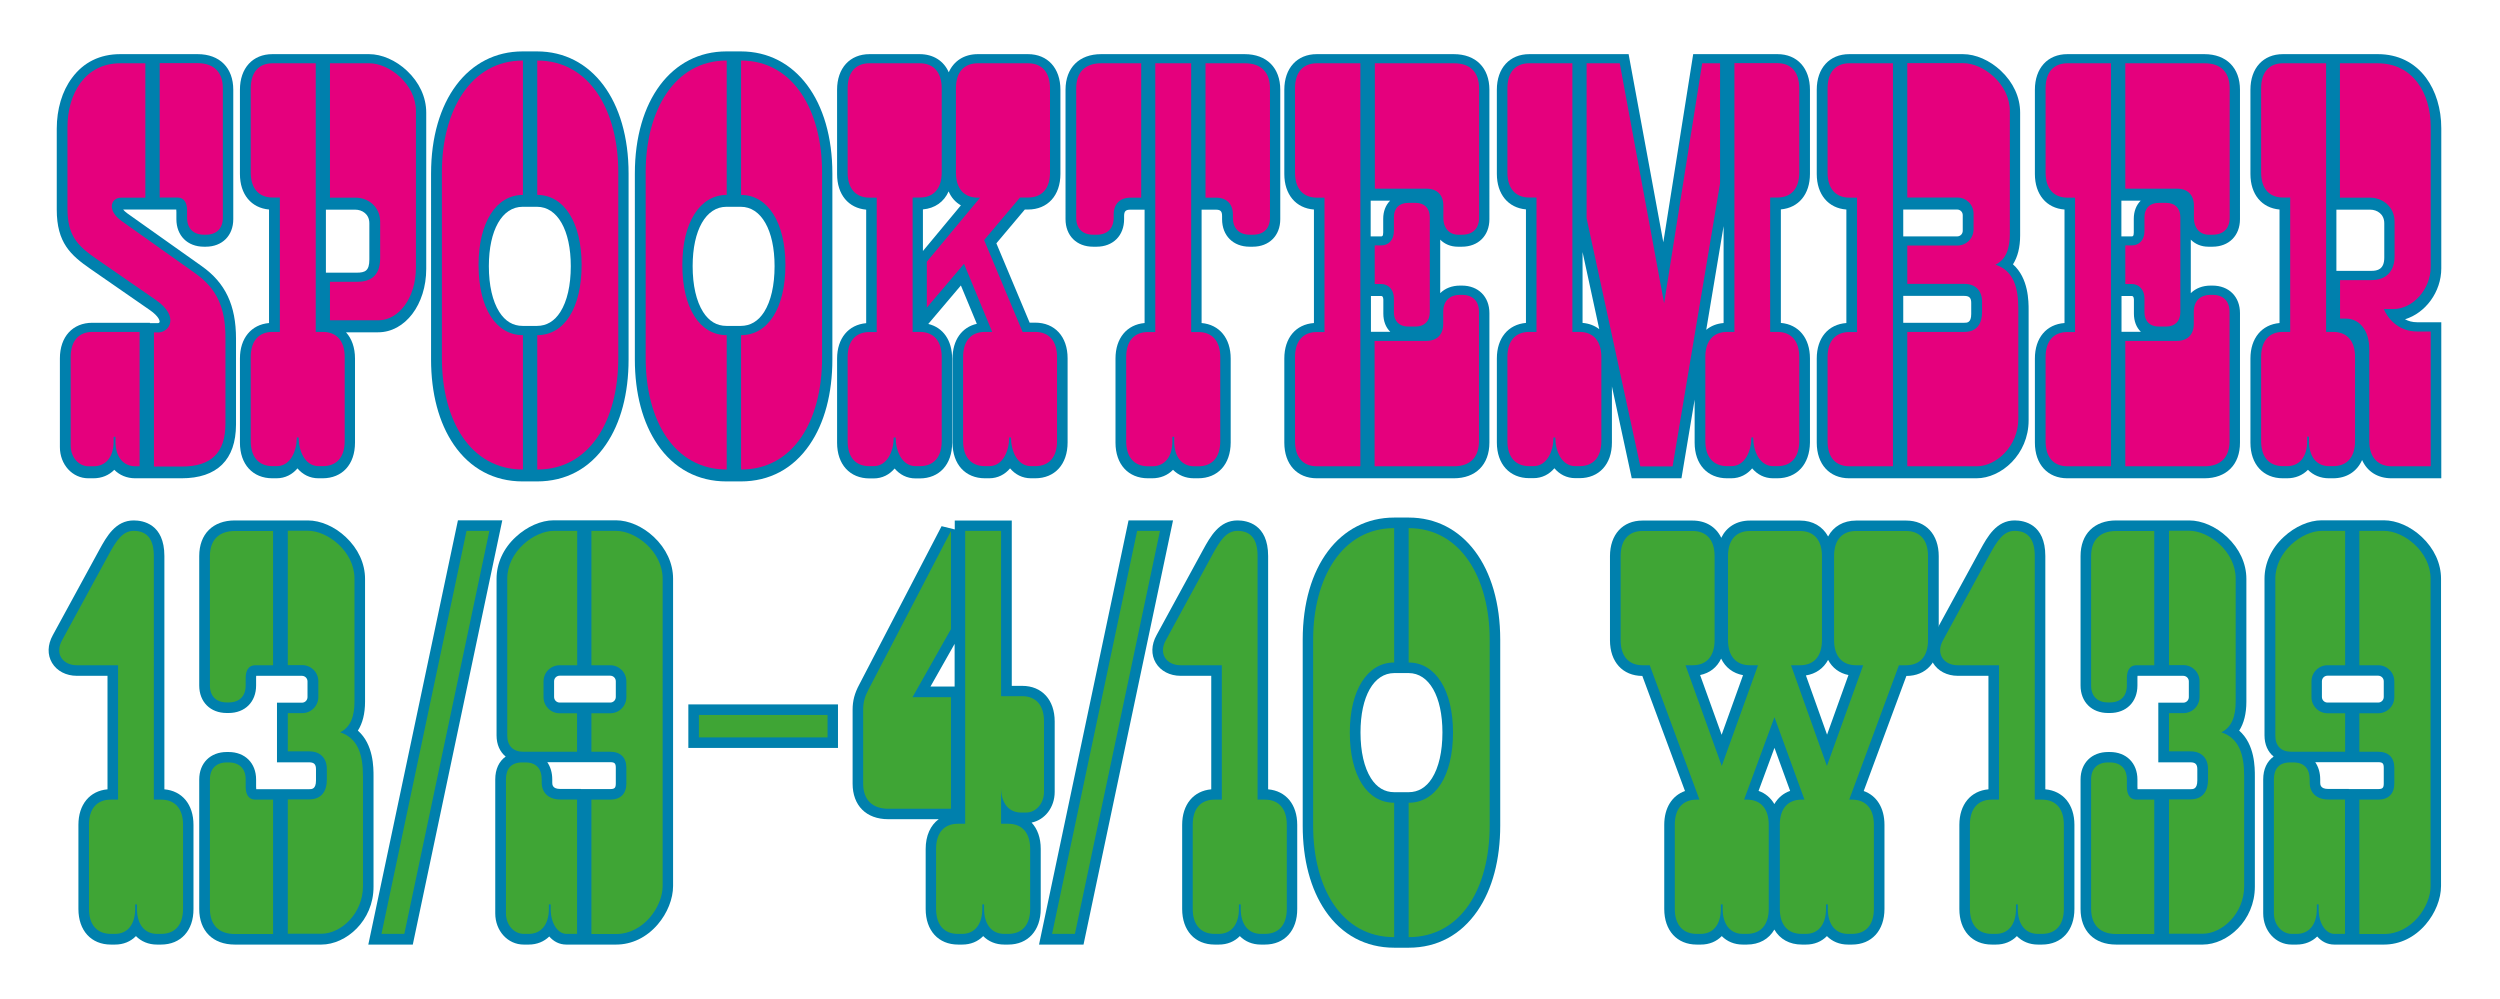 <?xml version="1.0" encoding="utf-8"?>
<!-- Generator: Adobe Illustrator 26.5.0, SVG Export Plug-In . SVG Version: 6.00 Build 0)  -->
<svg version="1.1" id="Layer_1" xmlns="http://www.w3.org/2000/svg" xmlns:xlink="http://www.w3.org/1999/xlink" x="0px" y="0px"
	 viewBox="0 0 1916.2 765.4" style="enable-background:new 0 0 1916.2 765.4;" xml:space="preserve">
<style type="text/css">
	.st0{clip-path:url(#SVGID_00000047762579023071752700000017488207772902329779_);}
	.st1{fill:#0080AD;}
	.st2{fill:#3FA535;}
	.st3{fill:#E5007D;}
	.st4{fill:#E6007E;}
</style>
<g>
	<defs>
		<rect id="SVGID_1_" width="1916.2" height="765.4"/>
	</defs>
	<clipPath id="SVGID_00000156582055053188421870000011227390562216070810_">
		<use xlink:href="#SVGID_1_"  style="overflow:visible;"/>
	</clipPath>
	<g style="clip-path:url(#SVGID_00000156582055053188421870000011227390562216070810_);">
		<g>
			<path class="st1" d="M123.4,724h-3.1c-6.5,0-12.1-2.4-16.1-6.5c-4.1,4.2-9.6,6.5-16.1,6.5H85c-15.1,0-24.9-10.7-24.9-27.3v-64.5
				c0-15.6,8.7-26,22.3-27.2V518H58.9c-8.2,0-15.3-3.7-19-9.9c-3.7-6.2-3.5-13.9,0.6-21.3l35.7-65.5c5.5-10,12.3-22.4,26.3-22.4
				c7.1,0,23.5,2.7,23.5,27.3v178.8c13.6,1.2,22.3,11.6,22.3,27.2v64.5C148.4,713.2,138.6,724,123.4,724z M95.4,685.1H113v11.5
				c0,7.4,2.5,11.1,7.4,11.1h3.1c8.7,0,8.7-7.5,8.7-11.1v-64.5c0-11.1-5.9-11.1-8.7-11.1h-13.6V426.1c0-11.1-4.1-11.1-7.4-11.1
				c-3.4,0-6.3,3.4-12.1,14l-35.7,65.5c-1.2,2.2-1.5,4.1-0.9,5.3c0.7,1.2,2.7,2,5.1,2h39.7V621H85c-8.7,0-8.7,7.5-8.7,11.1v64.5
				c0,11.1,5.9,11.1,8.7,11.1h3.1c4.9,0,7.4-3.7,7.4-11.1V685.1z"/>
		</g>
		<g>
			<path class="st1" d="M246.3,724h-66.3c-16.9,0-27.3-10.5-27.3-27.3v-99.2c0-12.6,8.5-21.1,21.1-21.1h1.4
				c12.6,0,21.1,8.5,21.1,21.1v5.5c0,0.8,0.1,1.4,0.1,1.9h40.5c2.1,0,5.3,0,5.3-6.7v-8.6c0-3.8-1.5-5.3-5.3-5.3h-24.6v-45.7h19.1
				c2.4,0,4.3-1.9,4.3-4.3v-12c0-2.4-1.9-4.3-4.3-4.3h-35c-0.1,0.4-0.1,1-0.1,1.9v5.5c0,12.6-8.5,21.1-21.1,21.1h-1.4
				c-12.6,0-21.1-8.5-21.1-21.1v-99.2c0-16.9,10.5-27.3,27.3-27.3h56c9.7,0,20.5,4.7,29,12.7c9.5,8.9,14.8,20.3,14.8,32.1v94.1
				c0,9.2-1.9,16.6-5.5,22.2c12.1,10.6,12,28.4,12,35.2v84.4C286.4,705.7,265.3,724,246.3,724z M228.7,707.8h17.6
				c13.4,0,23.8-15.2,23.8-28.3V595c0-19.4-5.7-23.9-11.9-25.9l-1.1-14.9c3-1.5,6.5-4.8,6.5-16.4v-94.1c0-16.3-16.7-28.6-27.6-28.6
				h-7.4v86.8h2.9c11.3,0,20.5,9.2,20.5,20.5v12c0,11.3-9.2,20.5-20.5,20.5h-2.9v13.3h8.4c12.6,0,21.5,8.8,21.5,21.5v8.6
				c0,13.9-8.4,22.9-21.5,22.9h-8.4V707.8z M173.9,592.5c-3.7,0-4.9,1.2-4.9,4.9v99.2c0,7.9,3.2,11.1,11.1,11.1h21.1V621h-5.3
				c-11.5,0-15.6-9.3-15.6-18.1v-5.5c0-3.7-1.2-4.9-4.9-4.9H173.9z M180.1,415c-7.9,0-11.1,3.2-11.1,11.1v99.2
				c0,3.7,1.2,4.9,4.9,4.9h1.4c3.7,0,4.9-1.2,4.9-4.9v-5.5c0-8.7,4.1-18.1,15.6-18.1h5.3V415H180.1z"/>
		</g>
		<g>
			<path class="st1" d="M316.4,724h-34.1L351,398.8H385L316.4,724z M302.3,707.8h1L365.1,415h-1L302.3,707.8z"/>
		</g>
		<g>
			<path class="st1" d="M472.2,724h-38.1c-5.4,0-9.8-2.4-13.1-6.2c-4,3.9-9.4,6.2-15.8,6.2h-3.8c-12.2,0-21.8-10.5-21.8-23.9V597.4
				c0-7.8,2.9-13.9,8-17.5c-4.4-3.6-7-9.2-7-16.2V443.6c0-11.8,5.2-23.3,14.8-32.1c8.5-7.9,19.4-12.7,29-12.7h47.7
				c9.7,0,20.5,4.7,29,12.7c9.5,8.9,14.8,20.3,14.8,32.1v235.5c0,9.9-4.4,20.9-11.8,29.5C495.6,718.5,484.3,724,472.2,724z
				 M412.6,685.1h17.6v11.5c0,7.8,3.1,10.9,4,11.1h0.1V621h-4.9c-13.1,0-22.2-8.7-22.2-21.1v-2.4c0-4.7-1.5-4.9-4.3-4.9h-2.7
				c-2.8,0-4.3,0.2-4.3,4.9v102.6c0,4.2,2.5,7.7,5.6,7.7h3.8c4.9,0,7.4-3.7,7.4-11.1V685.1z M461.4,707.8h10.8
				c9.8,0,16.6-6.1,19.7-9.8c4.9-5.6,7.9-12.9,7.9-18.9V443.6c0-16.3-16.7-28.6-27.6-28.6h-10.8v86.8h6.3c11.3,0,20.5,9.2,20.5,20.5
				v12c0,11.3-9.2,20.5-20.5,20.5h-6.3v13.3h6.3c12.4,0,20.5,8,20.5,20.5v12c0,12.4-8,20.5-20.5,20.5h-6.3V707.8z M445.2,604.8h22.5
				c3.4,0,4.3-0.9,4.3-4.3v-12c0-3.4-0.9-4.3-4.3-4.3h-48.2c2.4,3.5,3.8,8,3.8,13.2v2.4c0,1.4,0,4.9,6,4.9H445.2z M424.5,415
				c-10.9,0-27.6,12.3-27.6,28.6v120.1c0,3.4,0.9,4.3,4.3,4.3h33.1v-13.3H429c-11.3,0-20.5-9.2-20.5-20.5v-12
				c0-11.3,9.2-20.5,20.5-20.5h5.3V415H424.5z M445.2,538.5h22.5c2.4,0,4.3-1.9,4.3-4.3v-12c0-2.4-1.9-4.3-4.3-4.3H429
				c-2.4,0-4.3,1.9-4.3,4.3v12c0,2.4,1.9,4.3,4.3,4.3H445.2z"/>
		</g>
	</g>
	<g style="clip-path:url(#SVGID_00000156582055053188421870000011227390562216070810_);">
		<g>
			<path class="st2" d="M118,612.9h5.5c10.6,0,16.8,6.9,16.8,19.2v64.5c0,12.4-6.2,19.2-16.8,19.2h-3.1c-9.3,0-15.4-6.9-15.4-19.2
				v-3.4h-1.4v3.4c0,12.4-6.2,19.2-15.4,19.2H85c-10.6,0-16.8-6.9-16.8-19.2v-64.5c0-12.4,6.2-19.2,16.8-19.2h5.5v-103H58.9
				c-10.6,0-17.2-8.6-11.3-19.2l35.7-65.6c5.8-10.6,10.6-18.2,19.2-18.2c10.6,0,15.4,6.9,15.4,19.2V612.9z"/>
		</g>
		<g>
			<path class="st2" d="M209.3,509.9h-13.4c-6.2,0-7.6,5.1-7.6,10v5.5c0,8.2-4.8,13-13,13h-1.4c-8.2,0-13-4.8-13-13v-99.2
				c0-12.4,6.9-19.2,19.2-19.2h29.2V509.9z M160.9,696.6v-99.2c0-8.2,4.8-13,13-13h1.4c8.2,0,13,4.8,13,13v5.5c0,4.8,1.4,10,7.6,10
				h13.4v103h-29.2C167.7,715.9,160.9,709,160.9,696.6z M220.6,546.6h11c6.9,0,12.4-5.5,12.4-12.4v-12c0-6.9-5.5-12.4-12.4-12.4h-11
				v-103H236c15.1,0,35.7,15.8,35.7,36.7v94.1c0,11-2.7,19.6-11,23.7c13.7,4.5,17.5,17.2,17.5,33.6v84.4c0,20.9-16.8,36.4-31.9,36.4
				h-25.7v-103h16.5c10,0,13.4-7.2,13.4-14.8v-8.6c0-7.9-4.8-13.4-13.4-13.4h-16.5V546.6z"/>
		</g>
		<g>
			<path class="st2" d="M375.1,406.9l-65.2,308.9h-17.5l65.2-308.9H375.1z"/>
		</g>
		<g>
			<path class="st2" d="M400.1,584.4h2.7c8.2,0,12.4,4.8,12.4,13v2.4c0,8.2,5.8,13,14.1,13h13v103h-8.2c-5.8,0-12-6.9-12-19.2v-3.4
				h-1.4v3.4c0,12.4-6.2,19.2-15.4,19.2h-3.8c-7.6,0-13.7-6.9-13.7-15.8V597.4C387.8,589.2,391.9,584.4,400.1,584.4z M401.1,576.2
				h41.2v-29.5H429c-6.9,0-12.4-5.5-12.4-12.4v-12c0-6.9,5.5-12.4,12.4-12.4h13.4v-103h-17.9c-15.1,0-35.7,15.8-35.7,36.7v120.1
				C388.8,571.7,393.3,576.2,401.1,576.2z M480.1,588.5v12c0,7.9-4.5,12.4-12.4,12.4h-14.4v103h18.9c21.3,0,35.7-21.3,35.7-36.7
				V443.6c0-20.9-20.6-36.7-35.7-36.7h-18.9v103h14.4c6.9,0,12.4,5.5,12.4,12.4v12c0,6.9-5.5,12.4-12.4,12.4h-14.4v29.5h14.4
				C475.6,576.2,480.1,580.6,480.1,588.5z"/>
		</g>
	</g>
	<g style="clip-path:url(#SVGID_00000156582055053188421870000011227390562216070810_);">
		<g>
			<path class="st1" d="M642.4,573.3H527.6v-33.4h114.7V573.3z M543.8,557.1h82.4v-1h-82.4V557.1z"/>
		</g>
	</g>
	<g style="clip-path:url(#SVGID_00000156582055053188421870000011227390562216070810_);">
		<g>
			<path class="st2" d="M634.3,548v17.2h-98.6V548H634.3z"/>
		</g>
	</g>
	<g style="clip-path:url(#SVGID_00000156582055053188421870000011227390562216070810_);">
		<g>
			<path class="st1" d="M772.8,724h-3.1c-6.5,0-12.1-2.4-16.1-6.5c-4.1,4.2-9.6,6.5-16.1,6.5h-3.1c-15.1,0-24.9-10.7-24.9-27.3v-46
				c0-10.2,3.7-18.2,10-22.8h-38.7c-16.9,0-27.3-10.5-27.3-27.3v-56.6c0-6.8,1.5-12.6,5.1-19.3l63.1-121.4l10.1,2.5v-6.8h43.7v126.7
				h8c15.1,0,24.9,10.7,24.9,27.3V607c0,11.8-7.5,21.4-17.7,23.5c4.5,4.8,7,11.7,7,20.1v46C797.7,713.2,787.9,724,772.8,724z
				 M744.8,685.1h17.6v11.5c0,7.4,2.5,11.1,7.4,11.1h3.1c8.7,0,8.7-7.5,8.7-11.1v-46c0-11.1-5.9-11.1-8.7-11.1h-13.6v-35.9h16.2
				c0,7.4,2.5,11.1,7.4,11.1h3.8c3.1,0,5.6-3.5,5.6-7.7v-54.2c0-11.1-5.9-11.1-8.7-11.1h-24.2V415h-11.3v224.5h-13.6
				c-8.7,0-8.7,7.5-8.7,11.1v46c0,11.1,5.9,11.1,8.7,11.1h3.1c4.9,0,7.4-3.7,7.4-11.1V685.1z M720.7,440l-47.9,92.1
				c-2.3,4.4-3.2,7.6-3.2,11.7v56.6c0,7.9,3.2,11.1,11.1,11.1h40v-69.3h-35.3l35.3-62.4V440z M713.2,526.2h18.5v-32.7L713.2,526.2z"
				/>
		</g>
		<g>
			<path class="st1" d="M830.5,724h-34.1l68.6-325.1h34.1L830.5,724z M816.4,707.8h1L879.2,415h-1L816.4,707.8z"/>
		</g>
		<g>
			<path class="st1" d="M969.5,724h-3.1c-6.5,0-12.1-2.4-16.1-6.5c-4.1,4.2-9.6,6.5-16.1,6.5H931c-15.1,0-24.9-10.7-24.9-27.3v-64.5
				c0-15.6,8.7-26,22.3-27.2V518h-23.5c-8.2,0-15.3-3.7-19-9.9c-3.7-6.2-3.5-13.9,0.6-21.3l35.7-65.5c5.5-10,12.3-22.4,26.3-22.4
				c7.1,0,23.5,2.7,23.5,27.3v178.8c13.6,1.2,22.3,11.6,22.3,27.2v64.5C994.4,713.2,984.6,724,969.5,724z M941.5,685.1H959v11.5
				c0,7.4,2.5,11.1,7.4,11.1h3.1c8.7,0,8.7-7.5,8.7-11.1v-64.5c0-11.1-5.9-11.1-8.7-11.1h-13.6V426.1c0-11.1-4.1-11.1-7.4-11.1
				c-3.4,0-6.3,3.4-12.1,14l-35.7,65.5c-1.2,2.2-1.5,4.1-0.9,5.3c0.7,1.2,2.7,2,5.1,2h39.7V621H931c-8.7,0-8.7,7.5-8.7,11.1v64.5
				c0,11.1,5.9,11.1,8.7,11.1h3.1c4.9,0,7.4-3.7,7.4-11.1V685.1z"/>
		</g>
		<g>
			<path class="st1" d="M1079.7,726.4h-11c-21.9,0-40.2-9.8-52.8-28.2c-11.4-16.7-17.4-39.2-17.4-65.3V490.3
				c0-56,28.2-93.6,70.2-93.6h11c42,0,70.2,37.6,70.2,93.6v142.5c0,26.1-6,48.7-17.4,65.3C1119.8,716.6,1101.6,726.4,1079.7,726.4z
				 M1087.8,622.5v87c33.7-5.3,45.9-43.6,45.9-76.8V490.3c0-22.1-5.2-41.9-14.6-55.8c-8.1-11.9-18.6-18.9-31.3-20.9v87.1
				c9.4,2.2,17.6,8.2,23.5,17.5c6.9,10.9,10.5,25.8,10.5,43.2C1121.7,594.9,1108.7,617.9,1087.8,622.5z M1060.6,413.6
				c-12.8,2-23.3,9.1-31.3,20.9c-9.4,13.9-14.6,33.7-14.6,55.8v142.5c0,33.2,12.2,71.5,45.9,76.8v-87c-20.9-4.6-34-27.6-34-61.1
				c0-17.4,3.6-32.3,10.5-43.2c5.9-9.3,14-15.3,23.5-17.5V413.6z M1071.6,607.2h8.1c7.3,0,13.4-3.6,17.9-10.7c5.2-8.2,8-20.4,8-35.1
				c0-27.6-10.2-45.5-25.9-45.5h-11c-15.7,0-25.9,17.8-25.9,45.5c0,14.7,2.8,26.9,8,35.1c4.5,7.1,10.5,10.7,17.9,10.7H1071.6z"/>
		</g>
	</g>
	<g style="clip-path:url(#SVGID_00000156582055053188421870000011227390562216070810_);">
		<g>
			<path class="st2" d="M661.6,600.5v-56.6c0-5.8,1.4-10.3,4.1-15.4l63.2-121.5v75.2l-29.5,52.2h29.5v85.5h-48.1
				C668.4,619.8,661.6,612.9,661.6,600.5z M717.5,696.6v-46c0-12.4,6.2-19.2,16.8-19.2h5.5V406.9h27.5v126.7h16.1
				c10.6,0,16.8,6.9,16.8,19.2V607c0,8.9-6.2,15.8-13.7,15.8h-3.8c-9.3,0-15.4-6.9-15.4-19.2v27.8h5.5c10.6,0,16.8,6.9,16.8,19.2v46
				c0,12.4-6.2,19.2-16.8,19.2h-3.1c-9.3,0-15.4-6.9-15.4-19.2v-3.4h-1.4v3.4c0,12.4-6.2,19.2-15.4,19.2h-3.1
				C723.7,715.9,717.5,709,717.5,696.6z"/>
		</g>
		<g>
			<path class="st2" d="M889.1,406.9l-65.2,308.9h-17.5l65.2-308.9H889.1z"/>
		</g>
		<g>
			<path class="st2" d="M964,612.9h5.5c10.6,0,16.8,6.9,16.8,19.2v64.5c0,12.4-6.2,19.2-16.8,19.2h-3.1c-9.3,0-15.4-6.9-15.4-19.2
				v-3.4h-1.4v3.4c0,12.4-6.2,19.2-15.4,19.2H931c-10.6,0-16.8-6.9-16.8-19.2v-64.5c0-12.4,6.2-19.2,16.8-19.2h5.5v-103h-31.6
				c-10.6,0-17.2-8.6-11.3-19.2l35.7-65.6c5.8-10.6,10.6-18.2,19.2-18.2c10.6,0,15.4,6.9,15.4,19.2V612.9z"/>
		</g>
		<g>
			<path class="st2" d="M1006.5,632.8V490.3c0-47,22-85.5,62.1-85.5v103c-20.6,0-34,21.3-34,53.6c0,33.3,13.4,53.9,34,53.9v103
				C1028.5,718.3,1006.5,680.9,1006.5,632.8z M1141.8,490.3v142.5c0,48.1-22,85.5-62.1,85.5v-103c20.6,0,34-20.6,34-53.9
				c0-32.3-13.4-53.6-34-53.6v-103C1119.8,404.9,1141.8,443.3,1141.8,490.3z"/>
		</g>
	</g>
	<g style="clip-path:url(#SVGID_00000156582055053188421870000011227390562216070810_);">
		<g>
			<path class="st1" d="M1419.5,724h-3.1c-6.5,0-12.1-2.4-16.1-6.5c-4.1,4.2-9.6,6.5-16.1,6.5h-3.1c-9.5,0-16.9-4.2-21.1-11.5
				c-4.2,7.3-11.6,11.5-21.1,11.5h-3.1c-6.5,0-12.1-2.4-16.1-6.5c-4.1,4.2-9.6,6.5-16.1,6.5h-3.1c-15.1,0-24.9-10.7-24.9-27.3v-64.5
				c0-13,6-22.4,15.9-25.9l-32.7-88.2c-15.1-0.1-24.8-10.8-24.8-27.3v-64.5c0-16.6,9.8-27.3,24.9-27.3h38.4c10.2,0,18,4.9,22,13.2
				c4-8.3,11.8-13.2,22-13.2h38.4c9.8,0,17.3,4.5,21.5,12.2c4.1-7.7,11.7-12.2,21.5-12.2h38.4c15.1,0,24.9,10.7,24.9,27.3v64.5
				c0,16.5-9.7,27.3-24.8,27.3l-32.7,88.2c9.9,3.5,15.9,12.9,15.9,25.9v64.5C1444.4,713.2,1434.6,724,1419.5,724z M1391.5,685.1
				h17.6v11.5c0,7.4,2.5,11.1,7.4,11.1h3.1c8.7,0,8.7-7.5,8.7-11.1v-64.5c0-11.1-5.9-11.1-8.7-11.1h-13.7l44.1-119.2h11.1
				c8.7,0,8.7-7.5,8.7-11.1v-64.5c0-11.1-5.9-11.1-8.7-11.1h-38.4c-8.7,0-8.7,7.5-8.7,11.1v64.5c0,11.1,5.9,11.1,8.7,11.1h17
				l-31.7,88.1l-15.2,0l-31.3-88h18.3c8.7,0,8.7-7.5,8.7-11.1v-64.5c0-11.1-5.9-11.1-8.7-11.1h-38.4c-8.7,0-8.7,7.5-8.7,11.1v64.5
				c0,11.1,5.9,11.1,8.7,11.1h17.7l-31.7,88.1H1312l-31.7-88.1h17c8.7,0,8.7-7.5,8.7-11.1v-64.5c0-11.1-5.9-11.1-8.7-11.1h-38.4
				c-8.7,0-8.7,7.5-8.7,11.1v64.5c0,11.1,5.9,11.1,8.7,11.1h11.1l44.1,119.2h-13.7c-8.7,0-8.7,7.5-8.7,11.1v64.5
				c0,11.1,5.9,11.1,8.7,11.1h3.1c4.9,0,7.4-3.7,7.4-11.1v-11.5h17.6v11.5c0,7.4,2.5,11.1,7.4,11.1h3.1c8.7,0,8.7-7.5,8.7-11.1
				v-64.5c0-11.1-5.9-11.1-8.7-11.1h-13.7l27.4-74.1l15.2,0l27,74h-13.6c-8.7,0-8.7,7.5-8.7,11.1v64.5c0,11.1,5.9,11.1,8.7,11.1h3.1
				c4.9,0,7.4-3.7,7.4-11.1V685.1z M1347.9,606.2c5.2,1.8,9.3,5.3,12.1,10.1c2.8-4.8,6.9-8.3,12.1-10.1l-12-33L1347.9,606.2z
				 M1303.1,517.4l16.5,45.8l16.4-45.7c-7.7-1.4-13.5-5.9-16.8-12.7C1316.1,511.5,1310.5,515.9,1303.1,517.4z M1384.2,517.7
				l16.2,45.4l16.4-45.7c-7-1.4-12.4-5.5-15.6-11.6C1397.7,512.3,1391.8,516.5,1384.2,517.7z"/>
		</g>
		<g>
			<path class="st1" d="M1565.1,724h-3.1c-6.5,0-12.1-2.4-16.1-6.5c-4.1,4.2-9.6,6.5-16.1,6.5h-3.1c-15.1,0-24.9-10.7-24.9-27.3
				v-64.5c0-15.6,8.7-26,22.3-27.2V518h-23.5c-8.2,0-15.3-3.7-19-9.9c-3.7-6.2-3.5-13.9,0.6-21.3l35.7-65.5
				c5.5-10,12.3-22.4,26.3-22.4c7.1,0,23.5,2.7,23.5,27.3v178.8c13.6,1.2,22.3,11.6,22.3,27.2v64.5
				C1590,713.2,1580.2,724,1565.1,724z M1537,685.1h17.6v11.5c0,7.4,2.5,11.1,7.4,11.1h3.1c8.7,0,8.7-7.5,8.7-11.1v-64.5
				c0-11.1-5.9-11.1-8.7-11.1h-13.6V426.1c0-11.1-4.1-11.1-7.4-11.1c-3.4,0-6.3,3.4-12.1,14l-35.7,65.5c-1.2,2.2-1.5,4.1-0.9,5.3
				c0.7,1.2,2.7,2,5.1,2h39.7V621h-13.6c-8.7,0-8.7,7.5-8.7,11.1v64.5c0,11.1,5.9,11.1,8.7,11.1h3.1c4.9,0,7.4-3.7,7.4-11.1V685.1z"
				/>
		</g>
		<g>
			<path class="st1" d="M1688.3,724H1622c-16.9,0-27.3-10.5-27.3-27.3v-99.2c0-12.6,8.5-21.1,21.1-21.1h1.4
				c12.6,0,21.1,8.5,21.1,21.1v5.5c0,0.8,0.1,1.4,0.1,1.9h40.5c2.1,0,5.3,0,5.3-6.7v-8.6c0-3.8-1.5-5.3-5.3-5.3h-24.6v-45.7h19.1
				c2.4,0,4.3-1.9,4.3-4.3v-12c0-2.4-1.9-4.3-4.3-4.3h-35c-0.1,0.4-0.1,1-0.1,1.9v5.5c0,12.6-8.5,21.1-21.1,21.1h-1.4
				c-12.6,0-21.1-8.5-21.1-21.1v-99.2c0-16.9,10.5-27.3,27.3-27.3h56c9.7,0,20.5,4.7,29,12.7c9.5,8.9,14.8,20.3,14.8,32.1v94.1
				c0,9.2-1.9,16.6-5.5,22.2c12.1,10.6,12,28.4,12,35.2v84.4C1728.3,705.7,1707.2,724,1688.3,724z M1670.6,707.8h17.7
				c13.4,0,23.8-15.2,23.8-28.3V595c0-19.4-5.7-23.9-11.9-25.9l-1.1-14.9c3-1.5,6.5-4.8,6.5-16.4v-94.1c0-16.3-16.7-28.6-27.6-28.6
				h-7.4v86.8h2.9c11.3,0,20.5,9.2,20.5,20.5v12c0,11.3-9.2,20.5-20.5,20.5h-2.9v13.3h8.4c12.6,0,21.5,8.8,21.5,21.5v8.6
				c0,13.9-8.4,22.9-21.5,22.9h-8.4V707.8z M1615.9,592.5c-3.7,0-4.9,1.2-4.9,4.9v99.2c0,7.9,3.2,11.1,11.1,11.1h21.1V621h-5.3
				c-11.5,0-15.6-9.3-15.6-18.1v-5.5c0-3.7-1.2-4.9-4.9-4.9H1615.9z M1622,415c-7.9,0-11.1,3.2-11.1,11.1v99.2
				c0,3.7,1.2,4.9,4.9,4.9h1.4c3.7,0,4.9-1.2,4.9-4.9v-5.5c0-8.7,4.1-18.1,15.6-18.1h5.3V415H1622z"/>
		</g>
		<g>
			<path class="st1" d="M1827.3,724h-38.1c-5.4,0-9.8-2.4-13.1-6.2c-4,3.9-9.4,6.2-15.8,6.2h-3.8c-12.2,0-21.8-10.5-21.8-23.9V597.4
				c0-7.8,2.9-13.9,8-17.5c-4.4-3.6-7-9.2-7-16.2V443.6c0-11.8,5.2-23.3,14.8-32.1c8.5-7.9,19.4-12.7,29-12.7h47.7
				c9.7,0,20.5,4.7,29,12.7c9.5,8.9,14.8,20.3,14.8,32.1v235.5c0,9.9-4.4,20.9-11.8,29.5C1850.7,718.5,1839.4,724,1827.3,724z
				 M1767.7,685.1h17.6v11.5c0,7.8,3.1,10.9,4,11.1h0.1V621h-4.9c-13.1,0-22.2-8.7-22.2-21.1v-2.4c0-4.7-1.5-4.9-4.3-4.9h-2.7
				c-2.8,0-4.3,0.2-4.3,4.9v102.6c0,4.2,2.5,7.7,5.6,7.7h3.8c4.9,0,7.4-3.7,7.4-11.1V685.1z M1816.5,707.8h10.8
				c9.8,0,16.6-6.1,19.7-9.8c4.9-5.6,7.9-12.9,7.9-18.9V443.6c0-16.3-16.7-28.6-27.6-28.6h-10.8v86.8h6.3c11.3,0,20.5,9.2,20.5,20.5
				v12c0,11.3-9.2,20.5-20.5,20.5h-6.3v13.3h6.3c12.4,0,20.5,8,20.5,20.5v12c0,12.4-8,20.5-20.5,20.5h-6.3V707.8z M1800.3,604.8
				h22.5c3.4,0,4.3-0.9,4.3-4.3v-12c0-3.4-0.9-4.3-4.3-4.3h-48.2c2.4,3.5,3.8,8,3.8,13.2v2.4c0,1.4,0,4.9,6,4.9H1800.3z M1779.6,415
				c-10.9,0-27.6,12.3-27.6,28.6v120.1c0,3.4,0.9,4.3,4.3,4.3h33.1v-13.3h-5.3c-11.3,0-20.5-9.2-20.5-20.5v-12
				c0-11.3,9.2-20.5,20.5-20.5h5.3V415H1779.6z M1800.3,538.5h22.5c2.4,0,4.3-1.9,4.3-4.3v-12c0-2.4-1.9-4.3-4.3-4.3h-38.8
				c-2.4,0-4.3,1.9-4.3,4.3v12c0,2.4,1.9,4.3,4.3,4.3H1800.3z"/>
		</g>
	</g>
	<g style="clip-path:url(#SVGID_00000156582055053188421870000011227390562216070810_);">
		<g>
			<path class="st2" d="M1364.2,696.6v-64.5c0-12.4,6.2-19.2,16.8-19.2h2.1l-23-63.2l-23.3,63.2h2.1c10.6,0,16.8,6.9,16.8,19.2v64.5
				c0,12.4-6.2,19.2-16.8,19.2h-3.1c-9.3,0-15.4-6.9-15.4-19.2v-3.4h-1.4v3.4c0,12.4-6.2,19.2-15.4,19.2h-3.1
				c-10.6,0-16.8-6.9-16.8-19.2v-64.5c0-12.4,6.2-19.2,16.8-19.2h2.1l-38.1-103h-5.5c-10.6,0-16.8-6.9-16.8-19.2v-64.5
				c0-12.4,6.2-19.2,16.8-19.2h38.4c10.6,0,16.8,6.9,16.8,19.2v64.5c0,12.4-6.2,19.2-16.8,19.2h-5.5l27.8,77.2l27.8-77.2h-6.2
				c-10.6,0-16.8-6.9-16.8-19.2v-64.5c0-12.4,6.2-19.2,16.8-19.2h38.4c10.6,0,16.8,6.9,16.8,19.2v64.5c0,12.4-6.2,19.2-16.8,19.2
				h-6.9l27.5,77.2l27.8-77.2h-5.5c-10.6,0-16.8-6.9-16.8-19.2v-64.5c0-12.4,6.2-19.2,16.8-19.2h38.4c10.6,0,16.8,6.9,16.8,19.2
				v64.5c0,12.4-6.2,19.2-16.8,19.2h-5.5l-38.1,103h2.1c10.6,0,16.8,6.9,16.8,19.2v64.5c0,12.4-6.2,19.2-16.8,19.2h-3.1
				c-9.3,0-15.4-6.9-15.4-19.2v-3.4h-1.4v3.4c0,12.4-6.2,19.2-15.4,19.2h-3.1C1370.4,715.9,1364.2,709,1364.2,696.6z"/>
		</g>
		<g>
			<path class="st2" d="M1559.6,612.9h5.5c10.6,0,16.8,6.9,16.8,19.2v64.5c0,12.4-6.2,19.2-16.8,19.2h-3.1
				c-9.3,0-15.4-6.9-15.4-19.2v-3.4h-1.4v3.4c0,12.4-6.2,19.2-15.4,19.2h-3.1c-10.6,0-16.8-6.9-16.8-19.2v-64.5
				c0-12.4,6.2-19.2,16.8-19.2h5.5v-103h-31.6c-10.6,0-17.2-8.6-11.3-19.2l35.7-65.6c5.8-10.6,10.6-18.2,19.2-18.2
				c10.6,0,15.4,6.9,15.4,19.2V612.9z"/>
		</g>
		<g>
			<path class="st2" d="M1651.2,509.9h-13.4c-6.2,0-7.6,5.1-7.6,10v5.5c0,8.2-4.8,13-13,13h-1.4c-8.2,0-13-4.8-13-13v-99.2
				c0-12.4,6.9-19.2,19.2-19.2h29.2V509.9z M1602.8,696.6v-99.2c0-8.2,4.8-13,13-13h1.4c8.2,0,13,4.8,13,13v5.5c0,4.8,1.4,10,7.6,10
				h13.4v103H1622C1609.7,715.9,1602.8,709,1602.8,696.6z M1662.5,546.6h11c6.9,0,12.4-5.5,12.4-12.4v-12c0-6.9-5.5-12.4-12.4-12.4
				h-11v-103h15.4c15.1,0,35.7,15.8,35.7,36.7v94.1c0,11-2.7,19.6-11,23.7c13.7,4.5,17.5,17.2,17.5,33.6v84.4
				c0,20.9-16.8,36.4-31.9,36.4h-25.7v-103h16.5c10,0,13.4-7.2,13.4-14.8v-8.6c0-7.9-4.8-13.4-13.4-13.4h-16.5V546.6z"/>
		</g>
		<g>
			<path class="st2" d="M1755.2,584.4h2.7c8.2,0,12.4,4.8,12.4,13v2.4c0,8.2,5.8,13,14.1,13h13v103h-8.2c-5.8,0-12-6.9-12-19.2v-3.4
				h-1.4v3.4c0,12.4-6.2,19.2-15.4,19.2h-3.8c-7.6,0-13.7-6.9-13.7-15.8V597.4C1742.9,589.2,1747,584.4,1755.2,584.4z M1756.3,576.2
				h41.2v-29.5h-13.4c-6.9,0-12.4-5.5-12.4-12.4v-12c0-6.9,5.5-12.4,12.4-12.4h13.4v-103h-17.8c-15.1,0-35.7,15.8-35.7,36.7v120.1
				C1743.9,571.7,1748.4,576.2,1756.3,576.2z M1835.2,588.5v12c0,7.9-4.5,12.4-12.4,12.4h-14.4v103h18.9c21.3,0,35.7-21.3,35.7-36.7
				V443.6c0-20.9-20.6-36.7-35.7-36.7h-18.9v103h14.4c6.9,0,12.4,5.5,12.4,12.4v12c0,6.9-5.5,12.4-12.4,12.4h-14.4v29.5h14.4
				C1830.7,576.2,1835.2,580.6,1835.2,588.5z"/>
		</g>
	</g>
	<g style="clip-path:url(#SVGID_00000156582055053188421870000011227390562216070810_);">
		<g>
			<path class="st1" d="M139.1,366.6h-35.4c-6.5,0-12.1-2.4-16.1-6.5c-4.1,4.2-9.6,6.5-16.1,6.5h-3.8c-12.2,0-21.8-10.5-21.8-23.9
				v-68c0-16.6,9.8-27.3,24.9-27.3h44.1v0.3h6.3c0.3,0,0.9-0.3,1.1-0.8c0.3-0.9-0.5-4.4-7.4-9.2l-45.6-31.6
				c-15.1-10.5-25.8-20-25.8-45.4V98.7c0-15,4.1-28.9,11.7-39C64,47.7,76.7,41.5,92.1,41.5h59.4c16.9,0,27.3,10.5,27.3,27.3V168
				c0,12.6-8.5,21.1-21.1,21.1h-1.4c-12.6,0-21.1-8.5-21.1-21.1v-5.5c0-0.8-0.1-1.4-0.1-1.9H94.4c0.6,0.8,1.7,1.9,3.4,3.1l56.7,40.2
				c18.3,12.9,26.4,30.1,26.4,55.7v65.9C180.8,352.4,166.4,366.6,139.1,366.6z M125.9,350.4h13.2c18.4,0,25.5-7,25.5-24.9v-65.9
				c0-20.6-5.5-32.5-19.6-42.5L88.4,177c-10.5-7.4-12.2-16.4-10.3-22.3c2-6.2,7.7-10.2,14.6-10.2h10.4V57.7H92.1
				c-23.9,0-32.4,22.1-32.4,41v62.1c0,17.3,5.5,22.8,18.8,32.2l45.7,31.6c16.4,11.5,15,22.9,13.6,27.3c-1.8,5.6-6.3,9.9-11.8,11.5
				V350.4z M70.8,263.6c-2.8,0-8.7,0-8.7,11.1v68c0,4.2,2.5,7.7,5.6,7.7h3.8c4.9,0,7.4-3.7,7.4-11.1v-11.5h17.6v11.5
				c0,4.2,0.8,7.2,2.3,9v-84.7H70.8z M130.4,144.5h5.3c7.6,0,15.6,4.7,15.6,18.1v5.5c0,3.7,1.2,4.9,4.9,4.9h1.4
				c3.7,0,4.9-1.2,4.9-4.9V68.8c0-7.9-3.2-11.1-11.1-11.1h-21.1V144.5z"/>
		</g>
		<g>
			<path class="st1" d="M247.2,366.6h-3.1c-6.8,0-12.2-3-16.1-7.6c-3.9,4.6-9.3,7.6-16.1,7.6h-3.1c-15.1,0-24.9-10.7-24.9-27.3
				v-64.5c0-15.6,8.7-26,22.3-27.2v-87c-13.6-1.2-22.3-11.6-22.3-27.2V68.8c0-16.6,9.8-27.3,24.9-27.3h74.1c9.7,0,20.5,4.7,29,12.7
				c9.5,8.9,14.8,20.3,14.8,32.1v119.8c0,27.3-16.2,48.6-36.9,48.6h-24.6c4.4,4.8,6.9,11.7,6.9,20.1v64.5
				C272.1,355.9,262.4,366.6,247.2,366.6z M219.2,328.5h17.6v8.1c0,5.8,2.3,13.9,7.4,13.9h3.1c2.8,0,8.7,0,8.7-11.1v-64.5
				c0-11.1-5.9-11.1-8.7-11.1h-13.6v-206h-24.9c-2.8,0-8.7,0-8.7,11.1v64.5c0,11.1,5.9,11.1,8.7,11.1h13.6v119.2h-13.6
				c-2.8,0-8.7,0-8.7,11.1v64.5c0,11.1,5.9,11.1,8.7,11.1h3.1c5.1,0,7.4-8.1,7.4-13.9V328.5z M260.8,238.5h29
				c11.4,0,20.7-14.5,20.7-32.4V86.3c0-16.3-16.7-28.6-27.6-28.6h-22.1v86.8h11.5c15.1,0,27,11.7,27,26.6v27.8
				c0,16.7-9.5,26.3-25.9,26.3h-12.5V238.5z M249.8,209h23.5c6.7,0,9.8-1.5,9.8-10.1v-27.8c0-6.9-5.4-10.4-10.8-10.4h-22.5V209z"/>
		</g>
		<g>
			<path class="st1" d="M411.6,369h-11c-21.9,0-40.2-9.8-52.8-28.2c-11.4-16.7-17.4-39.2-17.4-65.3V133c0-56,28.2-93.6,70.2-93.6h11
				c42,0,70.2,37.6,70.2,93.6v142.5c0,26.1-6,48.7-17.4,65.3C451.8,359.3,433.6,369,411.6,369z M419.7,265.2v87
				c33.7-5.3,45.9-43.6,45.9-76.8V133c0-22.1-5.2-41.9-14.6-55.8c-8.1-11.9-18.6-18.9-31.3-20.9v87.1c9.4,2.2,17.6,8.2,23.5,17.5
				c6.9,10.9,10.5,25.8,10.5,43.2C453.7,237.6,440.6,260.5,419.7,265.2z M392.6,56.2c-12.8,2-23.3,9.1-31.3,20.9
				c-9.4,13.9-14.6,33.7-14.6,55.8v142.5c0,33.2,12.2,71.5,45.9,76.8v-87c-20.9-4.6-34-27.6-34-61.1c0-17.4,3.6-32.3,10.5-43.2
				c5.9-9.3,14-15.3,23.5-17.5V56.2z M403.5,249.8h8.1c7.3,0,13.4-3.6,17.9-10.7c5.2-8.2,8-20.4,8-35.1c0-27.6-10.2-45.5-25.9-45.5
				h-11c-15.7,0-25.9,17.8-25.9,45.5c0,14.7,2.8,26.9,8,35.1c4.5,7.1,10.5,10.7,17.9,10.7H403.5z"/>
		</g>
		<g>
			<path class="st1" d="M567.8,369h-11c-21.9,0-40.2-9.8-52.8-28.2c-11.4-16.7-17.4-39.2-17.4-65.3V133c0-56,28.2-93.6,70.2-93.6h11
				c42,0,70.2,37.6,70.2,93.6v142.5c0,26.1-6,48.7-17.4,65.3C608,359.3,589.7,369,567.8,369z M575.9,265.2v87
				c33.7-5.3,45.9-43.6,45.9-76.8V133c0-22.1-5.2-41.9-14.6-55.8c-8.1-11.9-18.6-18.9-31.3-20.9v87.1c9.4,2.2,17.6,8.2,23.5,17.5
				c6.9,10.9,10.5,25.8,10.5,43.2C609.9,237.6,596.8,260.5,575.9,265.2z M548.8,56.2c-12.8,2-23.3,9.1-31.3,20.9
				C508,91,502.8,110.9,502.8,133v142.5c0,33.2,12.2,71.5,45.9,76.8v-87c-20.9-4.6-34-27.6-34-61.1c0-17.4,3.6-32.3,10.5-43.2
				c5.9-9.3,14-15.3,23.5-17.5V56.2z M559.7,249.8h8.1c7.3,0,13.4-3.6,17.9-10.7c5.2-8.2,8-20.4,8-35.1c0-27.6-10.2-45.5-25.9-45.5
				h-11c-15.7,0-25.9,17.8-25.9,45.5c0,14.7,2.8,26.9,8,35.1c4.5,7.1,10.5,10.7,17.9,10.7H559.7z"/>
		</g>
		<g>
			<path class="st1" d="M793.4,366.6h-3.1c-6.8,0-12.2-3-16.1-7.6c-3.9,4.6-9.3,7.6-16.1,7.6h-3.1c-15.1,0-24.9-10.7-24.9-27.3
				v-64.5c0-14.1,7.1-24,18.6-26.6l-12.2-29.4l-25,29.5c11.3,2.7,18.3,12.5,18.3,26.6v64.5c0,16.6-9.8,27.3-24.9,27.3h-3.1
				c-6.8,0-12.2-3-16.1-7.6c-3.9,4.6-9.3,7.6-16.1,7.6h-3.1c-15.1,0-24.9-10.7-24.9-27.3v-64.5c0-15.6,8.7-26,22.3-27.2v-87
				c-13.6-1.2-22.3-11.6-22.3-27.2V68.8c0-16.6,9.8-27.3,24.9-27.3h38.4c10.5,0,18.5,5.2,22.3,13.9c3.9-8.7,11.8-13.9,22.3-13.9
				h38.4c15.1,0,24.9,10.7,24.9,27.3v64.5c0,16.6-9.8,27.3-24.9,27.3h-2.4l-21.8,25.9l25.5,60.8h4.2c15.1,0,24.9,10.7,24.9,27.3
				v64.5C818.3,355.9,808.5,366.6,793.4,366.6z M765.4,328.5h17.6v8.1c0,5.8,2.3,13.9,7.4,13.9h3.1c2.8,0,8.7,0,8.7-11.1v-64.5
				c0-11.1-5.9-11.1-8.7-11.1h-15l-33.5-79.9l33.1-39.3h9.9c2.8,0,8.7,0,8.7-11.1V68.8c0-11.1-5.9-11.1-8.7-11.1h-38.4
				c-2.8,0-8.7,0-8.7,11.1v64.5c0,11.1,5.9,11.1,8.7,11.1h19l-50,60.1v10.3l22.8-26.9l31.3,75.6h-17.6c-2.8,0-8.7,0-8.7,11.1v64.5
				c0,11.1,5.9,11.1,8.7,11.1h3.1c5.1,0,7.4-8.1,7.4-13.9V328.5z M676.8,328.5h17.6v8.1c0,5.8,2.3,13.9,7.4,13.9h3.1
				c2.8,0,8.7,0,8.7-11.1v-64.5c0-11.1-5.9-11.1-8.7-11.1h-13.6V144.5h13.6c2.8,0,8.7,0,8.7-11.1V68.8c0-11.1-5.9-11.1-8.7-11.1
				h-38.4c-2.8,0-8.7,0-8.7,11.1v64.5c0,11.1,5.9,11.1,8.7,11.1h13.6v119.2h-13.6c-2.8,0-8.7,0-8.7,11.1v64.5
				c0,11.1,5.9,11.1,8.7,11.1h3.1c5.1,0,7.4-8.1,7.4-13.9V328.5z M707.4,160.5v31.9l29.1-35c-4.2-2.4-7.4-6-9.4-10.7
				C723.6,154.7,716.6,159.7,707.4,160.5z"/>
		</g>
		<g>
			<path class="st1" d="M918.3,366.6h-3.1c-6.5,0-12.1-2.4-16.1-6.5c-4.1,4.2-9.6,6.5-16.1,6.5h-3.1c-15.1,0-24.9-10.7-24.9-27.3
				v-64.5c0-15.6,8.7-26,22.3-27.2v-86.9h-10.8c-3.7,0-4.9,1.2-4.9,4.9v2.4c0,12.6-8.5,21.1-21.1,21.1h-2.7
				c-12.6,0-21.1-8.5-21.1-21.1V68.8c0-16.9,10.5-27.3,27.3-27.3H954c16.9,0,27.3,10.5,27.3,27.3V168c0,12.6-8.5,21.1-21.1,21.1
				h-2.4c-12.6,0-21.1-8.5-21.1-21.1v-2.4c0-3.7-1.2-4.9-4.9-4.9h-10.8v86.9c13.6,1.2,22.3,11.6,22.3,27.2v64.5
				C943.2,355.9,933.5,366.6,918.3,366.6z M890.3,327.8h17.6v11.5c0,7.4,2.5,11.1,7.4,11.1h3.1c2.8,0,8.7,0,8.7-11.1v-64.5
				c0-11.1-5.9-11.1-8.7-11.1h-13.6v-206h-11.3v206h-13.6c-2.8,0-8.7,0-8.7,11.1v64.5c0,11.1,5.9,11.1,8.7,11.1h3.1
				c4.9,0,7.4-3.7,7.4-11.1V327.8z M931.9,144.5c12.5,0.1,20.9,8.6,20.9,21.1v2.4c0,3.7,1.2,4.9,4.9,4.9h2.4c3.7,0,4.9-1.2,4.9-4.9
				V68.8c0-7.9-3.2-11.1-11.1-11.1h-22.1V144.5z M843.8,57.7c-7.9,0-11.1,3.2-11.1,11.1V168c0,3.7,1.2,4.9,4.9,4.9h2.7
				c3.7,0,4.9-1.2,4.9-4.9v-2.4c0-12.6,8.4-21.1,20.9-21.1V57.7H843.8z"/>
		</g>
		<g>
			<path class="st1" d="M1114.3,366.6h-105c-15.1,0-24.9-10.7-24.9-27.3v-64.5c0-15.8,8.8-26.2,22.7-27.2v-87
				c-13.8-1-22.7-11.5-22.7-27.2V68.8c0-16.6,9.8-27.3,24.9-27.3h105c16.9,0,27.3,10.5,27.3,27.3V168c0,12.6-8.5,21.1-21.1,21.1
				h-3.1c-5.5,0-10.1-2-13.5-5.4v41c3.7-3.7,9-5.8,15.2-5.8h1.4c12.6,0,21.1,8.5,21.1,21.1v99.2
				C1141.6,356.1,1131.2,366.6,1114.3,366.6z M1061.7,350.4h52.7c7.9,0,11.1-3.2,11.1-11.1v-99.2c0-3.7-1.2-4.9-4.9-4.9h-1.4
				c-3.7,0-4.9,1.2-4.9,4.9v9.3c0,12.6-8.5,21.1-21.1,21.1h-31.4V350.4z M1009.3,263.6c-2.8,0-8.7,0-8.7,11.1v64.5
				c0,11.1,5.9,11.1,8.7,11.1h25.2V57.7h-25.2c-2.8,0-8.7,0-8.7,11.1v64.5c0,11.1,5.9,11.1,8.7,11.1h13.9v119.2H1009.3z
				 M1050.7,254.3h14.9c-3.4-3.3-5.3-8.1-5.3-13.9v-10.6c0-0.5-0.1-2.9-1.5-2.9h-8V254.3z M1061.7,210.9c8.6,1.4,14.8,9,14.8,18.8
				v10.6c0,2.3,0.5,2.9,2.9,2.9h5.5c2.3,0,2.9-0.5,2.9-2.9v-72.8c0-2.3-0.5-2.9-2.9-2.9h-5.5c-2.3,0-2.9,0.5-2.9,2.9v10.6
				c0,10-6.1,17.5-14.8,18.9V210.9z M1050.7,181.2h8c0.5,0,1.5,0,1.5-2.9v-10.6c0-5.7,1.9-10.5,5.3-13.9h-14.9V181.2z M1061.7,137.6
				h31.4c12.6,0,21.1,8.5,21.1,21.1v9.3c0,4.9,2.3,4.9,3.2,4.9h3.1c3.7,0,4.9-1.2,4.9-4.9V68.8c0-7.9-3.2-11.1-11.1-11.1h-52.7
				V137.6z"/>
		</g>
		<g>
			<path class="st1" d="M1362.2,366.6h-3.1c-6.8,0-12.2-3-16.1-7.6c-3.9,4.6-9.3,7.6-16.1,7.6h-3.1c-15.1,0-24.9-10.7-24.9-27.3v-33
				l-10.1,60.3h-38.1l-15.2-70.4v43c0,16.6-9.8,27.3-24.9,27.3h-3.1c-6.8,0-12.2-3-16.1-7.6c-3.9,4.6-9.3,7.6-16.1,7.6h-3.1
				c-15.1,0-24.9-10.7-24.9-27.3v-64.5c0-15.6,8.7-26,22.3-27.2v-87c-13.6-1.2-22.3-11.6-22.3-27.2V68.8c0-16.6,9.8-27.3,24.9-27.3
				h76.1l26.6,144.2l22.9-144.2h64.6c15.1,0,24.9,10.7,24.9,27.3v64.5c0,15.6-8.7,26-22.3,27.2v87c13.6,1.2,22.3,11.6,22.3,27.2
				v64.5C1387.1,355.9,1377.3,366.6,1362.2,366.6z M1334.2,328.5h17.6v8.1c0,5.8,2.3,13.9,7.4,13.9h3.1c2.8,0,8.7,0,8.7-11.1v-64.5
				c0-11.1-5.9-11.1-8.7-11.1h-13.6V144.5h13.6c2.8,0,8.7,0,8.7-11.1V68.8c0-11.1-5.9-11.1-8.7-11.1h-24.9v206h-13.6
				c-2.8,0-8.7,0-8.7,11.1v64.5c0,11.1,5.9,11.1,8.7,11.1h3.1c5.1,0,7.4-8.1,7.4-13.9V328.5z M1263.7,350.4h11.3l35.1-209.5V65.7
				l-34.2,215.7l-41.3-223.8H1224v109.8L1263.7,350.4z M1182.4,328.5h17.6v8.1c0,5.8,2.3,13.9,7.4,13.9h3.1c2.8,0,8.7,0,8.7-11.1
				v-64.5c0-11.1-5.9-11.1-8.7-11.1h-13.6v-206H1172c-2.8,0-8.7,0-8.7,11.1v64.5c0,11.1,5.9,11.1,8.7,11.1h13.6v119.2H1172
				c-2.8,0-8.7,0-8.7,11.1v64.5c0,11.1,5.9,11.1,8.7,11.1h3.1c5.1,0,7.4-8.1,7.4-13.9V328.5z M1321.1,173.3l-13.3,79.5
				c3.6-3,8.1-4.8,13.3-5.2V173.3z M1213,247.5c5,0.4,9.3,2.1,12.8,4.8l-12.8-59.1V247.5z"/>
		</g>
		<g>
			<path class="st1" d="M1514.9,366.6h-97.5c-15.1,0-24.9-10.7-24.9-27.3v-64.5c0-15.8,8.8-26.2,22.7-27.2v-87
				c-13.8-1-22.7-11.5-22.7-27.2V68.8c0-16.6,9.8-27.3,24.9-27.3h87.2c9.7,0,20.5,4.7,29,12.7c9.5,8.9,14.8,20.3,14.8,32.1v94.1
				c0,9.2-1.9,16.6-5.5,22.2c12,10.6,12,28.4,12,35.2v84.4C1554.9,348.3,1533.9,366.6,1514.9,366.6z M1469.8,350.4h45.1
				c11,0,23.8-12.4,23.8-28.3v-84.4c0-19.4-5.7-23.9-11.9-25.9l-18.8-6.1l17.7-8.8c3-1.5,6.5-4.8,6.5-16.4V86.3
				c0-16.3-16.7-28.6-27.6-28.6h-34.8v86.8h30.4c11.3,0,20.5,9.2,20.5,20.5v12c0,11.3-9.2,20.5-20.5,20.5h-30.4v13.3h35.8
				c12.6,0,21.5,8.8,21.5,21.5v8.6c0,13.9-8.4,22.9-21.5,22.9h-35.8V350.4z M1417.4,263.6c-2.8,0-8.7,0-8.7,11.1v64.5
				c0,11.1,5.9,11.1,8.7,11.1h25.2V57.7h-25.2c-2.8,0-8.7,0-8.7,11.1v64.5c0,11.1,5.9,11.1,8.7,11.1h13.9v119.2H1417.4z
				 M1458.8,247.4h46.8c2.1,0,5.3,0,5.3-6.7v-8.6c0-3.8-1.5-5.3-5.3-5.3h-46.8V247.4z M1458.8,181.2h41.3c2.4,0,4.3-1.9,4.3-4.3v-12
				c0-2.4-1.9-4.3-4.3-4.3h-41.3V181.2z"/>
		</g>
		<g>
			<path class="st1" d="M1689.6,366.6h-105c-15.1,0-24.9-10.7-24.9-27.3v-64.5c0-15.8,8.8-26.2,22.7-27.2v-87
				c-13.8-1-22.7-11.5-22.7-27.2V68.8c0-16.6,9.8-27.3,24.9-27.3h105c16.9,0,27.3,10.5,27.3,27.3V168c0,12.6-8.5,21.1-21.1,21.1
				h-3.1c-5.5,0-10.1-2-13.5-5.4v41c3.7-3.7,9-5.8,15.2-5.8h1.4c12.6,0,21.1,8.5,21.1,21.1v99.2
				C1717,356.1,1706.5,366.6,1689.6,366.6z M1637,350.4h52.7c7.9,0,11.1-3.2,11.1-11.1v-99.2c0-3.7-1.2-4.9-4.9-4.9h-1.4
				c-3.7,0-4.9,1.2-4.9,4.9v9.3c0,12.6-8.5,21.1-21.1,21.1H1637V350.4z M1584.6,263.6c-2.8,0-8.7,0-8.7,11.1v64.5
				c0,11.1,5.9,11.1,8.7,11.1h25.2V57.7h-25.2c-2.8,0-8.7,0-8.7,11.1v64.5c0,11.1,5.9,11.1,8.7,11.1h13.9v119.2H1584.6z M1626,254.3
				h14.9c-3.4-3.3-5.3-8.1-5.3-13.9v-10.6c0-0.5-0.1-2.9-1.5-2.9h-8V254.3z M1637,210.9c8.6,1.4,14.8,9,14.8,18.8v10.6
				c0,2.3,0.5,2.9,2.9,2.9h5.5c2.3,0,2.9-0.5,2.9-2.9v-72.8c0-2.3-0.5-2.9-2.9-2.9h-5.5c-2.3,0-2.9,0.5-2.9,2.9v10.6
				c0,10-6.1,17.5-14.8,18.9V210.9z M1626,181.2h8c0.5,0,1.5,0,1.5-2.9v-10.6c0-5.7,1.9-10.5,5.3-13.9H1626V181.2z M1637,137.6h31.4
				c12.6,0,21.1,8.5,21.1,21.1v9.3c0,4.9,2.3,4.9,3.2,4.9h3.1c3.7,0,4.9-1.2,4.9-4.9V68.8c0-7.9-3.2-11.1-11.1-11.1H1637V137.6z"/>
		</g>
		<g>
			<path class="st1" d="M1871.1,366.6h-38c-10.7,0-18.7-5.2-22.6-14c-3.9,8.8-11.8,14-22.3,14h-3.1c-6.5,0-12.1-2.4-16.1-6.5
				c-4.1,4.2-9.6,6.5-16.1,6.5h-3.1c-15.1,0-24.9-10.7-24.9-27.3v-64.5c0-15.6,8.7-26,22.3-27.2v-87c-13.6-1.2-22.3-11.6-22.3-27.2
				V68.8c0-16.6,9.8-27.3,24.9-27.3h72.8c15.3,0,28.1,6.3,36.9,18.1c7.5,10.1,11.7,23.8,11.7,38.7v107.4c0,18.1-12.2,34.3-27.8,39
				c2.5,1.4,5.6,2.3,9.4,2.3h18.4V366.6z M1801.7,237.4c13.3,1.9,22.3,14.2,22.3,31.2v70.7c0,9.9,4.8,11.1,9.1,11.1h21.8v-87.1h-2.2
				c-21.7,0-30.9-16.8-33.1-22l-5.1-11.4h19.7c10.7,0,20.7-11.7,20.7-24.2V98.3c0-30-17.5-40.6-32.4-40.6h-20.7v86.8h14.9
				c15.1,0,27,11.7,27,26.6v26.4c0,16-10.2,26.3-25.9,26.3h-15.9V237.4z M1760.2,327.8h17.6v11.5c0,7.4,2.5,11.1,7.4,11.1h3.1
				c2.8,0,8.7,0,8.7-11.1v-64.5c0-11.1-5.9-11.1-8.7-11.1h-13.6v-206h-24.9c-2.8,0-8.7,0-8.7,11.1v64.5c0,11.1,5.9,11.1,8.7,11.1
				h13.6v119.2h-13.6c-2.8,0-8.7,0-8.7,11.1v64.5c0,11.1,5.9,11.1,8.7,11.1h3.1c4.9,0,7.4-3.7,7.4-11.1V327.8z M1790.8,207.6h26.9
				c4.5,0,9.8-1.1,9.8-10.1v-26.4c0-6.9-5.4-10.4-10.8-10.4h-25.9V207.6z"/>
		</g>
	</g>
</g>
<g>
	<path class="st3" d="M119.7,230.1L74,198.5c-14.8-10.3-22.3-17.9-22.3-38.8V97.6c0-25.7,13.4-49.1,40.5-49.1h19.2v103H92.9
		c-7.9,0-11.3,9.6,0.3,17.9l56.6,40.2c16.5,11.7,23,26.4,23,49.1v65.9c0,22.7-11,33-33.6,33H118V254.8h3.4
		C129.6,254.8,137.9,242.8,119.7,230.1z M107,357.4h-3.1c-9.3,0-15.4-6.9-15.4-19.2v-3.4h-1.4v3.4c0,12.4-6.2,19.2-15.4,19.2h-3.8
		c-7.6,0-13.7-6.9-13.7-15.8v-68c0-12.4,6.2-19.2,16.8-19.2h36V357.4z M170.8,67.7v99.2c0,8.2-4.8,13-13,13h-1.4
		c-8.2,0-13-4.8-13-13v-5.5c0-4.8-1.4-10-7.6-10h-13.4v-103h29.2C164,48.5,170.8,55.3,170.8,67.7z"/>
	<path class="st3" d="M241.9,254.4h5.5c10.6,0,16.8,6.9,16.8,19.2v64.5c0,12.4-6.2,19.2-16.8,19.2h-3.1c-10.6,0-15.4-11.7-15.4-22
		h-1.4c0,10.3-4.8,22-15.4,22h-3.1c-10.6,0-16.8-6.9-16.8-19.2v-64.5c0-12.4,6.2-19.2,16.8-19.2h5.5v-103h-5.5
		c-10.6,0-16.8-6.9-16.8-19.2V67.7c0-12.4,6.2-19.2,16.8-19.2h33V254.4z M252.9,216h20.6c8.9,0,17.9-3.1,17.9-18.2V170
		c0-11.3-8.9-18.5-18.9-18.5h-19.6v-103h30.2c15.1,0,35.7,15.8,35.7,36.7V205c0,23.7-13.4,40.5-28.8,40.5h-37.1V216z"/>
	<path class="st3" d="M338.7,274.4V131.9c0-47,22-85.5,62.1-85.5v103c-20.6,0-34,21.3-34,53.6c0,33.3,13.4,53.9,34,53.9v103
		C360.6,359.8,338.7,322.4,338.7,274.4z M473.9,131.9v142.5c0,48.1-22,85.5-62.1,85.5v-103c20.6,0,34-20.6,34-53.9
		c0-32.3-13.4-53.6-34-53.6v-103C452,46.4,473.9,84.9,473.9,131.9z"/>
	<path class="st3" d="M494.9,274.4V131.9c0-47,22-85.5,62.1-85.5v103c-20.6,0-34,21.3-34,53.6c0,33.3,13.4,53.9,34,53.9v103
		C516.8,359.8,494.9,322.4,494.9,274.4z M630.1,131.9v142.5c0,48.1-22,85.5-62.1,85.5v-103c20.6,0,34-20.6,34-53.9
		c0-32.3-13.4-53.6-34-53.6v-103C608.1,46.4,630.1,84.9,630.1,131.9z"/>
	<path class="st3" d="M649.7,338.2v-64.5c0-12.4,6.2-19.2,16.8-19.2h5.5v-103h-5.5c-10.6,0-16.8-6.9-16.8-19.2V67.7
		c0-12.4,6.2-19.2,16.8-19.2H705c10.6,0,16.8,6.9,16.8,19.2v64.5c0,12.4-6.2,19.2-16.8,19.2h-5.5v103h5.5c10.6,0,16.8,6.9,16.8,19.2
		v64.5c0,12.4-6.2,19.2-16.8,19.2h-3.1c-10.6,0-15.4-11.7-15.4-22H685c0,10.3-4.8,22-15.4,22h-3.1
		C655.9,357.4,649.7,350.6,649.7,338.2z M710.4,200.6l40.8-49.1h-1.7c-10.6,0-16.8-6.9-16.8-19.2V67.7c0-12.4,6.2-19.2,16.8-19.2
		H788c10.6,0,16.8,6.9,16.8,19.2v64.5c0,12.4-6.2,19.2-16.8,19.2h-6.2l-27.5,32.6l29.5,70.4h9.6c10.6,0,16.8,6.9,16.8,19.2v64.5
		c0,12.4-6.2,19.2-16.8,19.2h-3.1c-10.6,0-15.4-11.7-15.4-22h-1.4c0,10.3-4.8,22-15.4,22h-3.1c-10.6,0-16.8-6.9-16.8-19.2v-64.5
		c0-12.4,6.2-19.2,16.8-19.2h5.5l-21.6-52.2l-28.5,33.6V200.6z"/>
	<path class="st3" d="M874.5,151.5h-7.9c-8.2,0-13,4.8-13,13v2.4c0,8.2-4.8,13-13,13h-2.7c-8.2,0-13-4.8-13-13V67.7
		c0-12.4,6.9-19.2,19.2-19.2h30.6V151.5z M913,48.5v206h5.5c10.6,0,16.8,6.9,16.8,19.2v64.5c0,12.4-6.2,19.2-16.8,19.2h-3.1
		c-9.3,0-15.4-6.9-15.4-19.2v-3.4h-1.4v3.4c0,12.4-6.2,19.2-15.4,19.2H880c-10.6,0-16.8-6.9-16.8-19.2v-64.5
		c0-12.4,6.2-19.2,16.8-19.2h5.5v-206H913z M973.4,67.7v99.2c0,8.2-4.8,13-13,13h-2.4c-8.2,0-13-4.8-13-13v-2.4c0-8.2-4.8-13-13-13
		H924v-103h30.2C966.5,48.5,973.4,55.3,973.4,67.7z"/>
	<path class="st3" d="M992.6,338.2v-64.5c0-12.4,6.2-19.2,16.8-19.2h5.8v-103h-5.8c-10.6,0-16.8-6.9-16.8-19.2V67.7
		c0-12.4,6.2-19.2,16.8-19.2h33.3v308.9h-33.3C998.8,357.4,992.6,350.6,992.6,338.2z M1133.7,67.7v99.2c0,8.2-4.8,13-13,13h-3.1
		c-6.5,0-11.3-4.8-11.3-13v-9.3c0-8.2-4.8-13-13-13h-39.5V48.5h60.8C1126.8,48.5,1133.7,55.3,1133.7,67.7z M1053.7,217.7h5.1
		c5.1,0,9.6,4.1,9.6,11v10.6c0,6.9,4.1,11,11,11h5.5c6.9,0,11-4.1,11-11v-72.8c0-6.9-4.1-11-11-11h-5.5c-6.9,0-11,4.1-11,11v10.6
		c0,6.9-4.1,11-9.6,11h-5.1V217.7z M1053.7,261.3h39.5c8.2,0,13-4.8,13-13V239c0-8.2,4.8-13,13-13h1.4c8.2,0,13,4.8,13,13v99.2
		c0,12.4-6.9,19.2-19.2,19.2h-60.8V261.3z"/>
	<path class="st3" d="M1205.1,254.4h5.5c10.6,0,16.8,6.9,16.8,19.2v64.5c0,12.4-6.2,19.2-16.8,19.2h-3.1c-10.6,0-15.4-11.7-15.4-22
		h-1.4c0,10.3-4.8,22-15.4,22h-3.1c-10.6,0-16.8-6.9-16.8-19.2v-64.5c0-12.4,6.2-19.2,16.8-19.2h5.5v-103h-5.5
		c-10.6,0-16.8-6.9-16.8-19.2V67.7c0-12.4,6.2-19.2,16.8-19.2h33V254.4z M1216.1,167.3V48.5h25.4l34,184l29.2-184h13.7v92l-36.4,217
		h-24.7L1216.1,167.3z M1379.1,67.7v64.5c0,12.4-6.2,19.2-16.8,19.2h-5.5v103h5.5c10.6,0,16.8,6.9,16.8,19.2v64.5
		c0,12.4-6.2,19.2-16.8,19.2h-3.1c-10.6,0-15.4-11.7-15.4-22h-1.4c0,10.3-4.8,22-15.4,22h-3.1c-10.6,0-16.8-6.9-16.8-19.2v-64.5
		c0-12.4,6.2-19.2,16.8-19.2h5.5v-206h33C1373,48.5,1379.1,55.3,1379.1,67.7z"/>
	<path class="st3" d="M1400.8,338.2v-64.5c0-12.4,6.2-19.2,16.8-19.2h5.8v-103h-5.8c-10.6,0-16.8-6.9-16.8-19.2V67.7
		c0-12.4,6.2-19.2,16.8-19.2h33.3v308.9h-33.3C1406.9,357.4,1400.8,350.6,1400.8,338.2z M1461.9,188.2h38.4
		c6.9,0,12.4-5.5,12.4-12.4v-12c0-6.9-5.5-12.4-12.4-12.4h-38.4v-103h42.9c15.1,0,35.7,15.8,35.7,36.7v94.1c0,11-2.7,19.6-11,23.7
		c13.7,4.5,17.5,17.2,17.5,33.6V321c0,20.9-16.8,36.4-31.9,36.4h-53.2v-103h43.9c10,0,13.4-7.2,13.4-14.8v-8.6
		c0-7.9-4.8-13.4-13.4-13.4h-43.9V188.2z"/>
	<path class="st3" d="M1567.9,338.2v-64.5c0-12.4,6.2-19.2,16.8-19.2h5.8v-103h-5.8c-10.6,0-16.8-6.9-16.8-19.2V67.7
		c0-12.4,6.2-19.2,16.8-19.2h33.3v308.9h-33.3C1574.1,357.4,1567.9,350.6,1567.9,338.2z M1709,67.7v99.2c0,8.2-4.8,13-13,13h-3.1
		c-6.5,0-11.3-4.8-11.3-13v-9.3c0-8.2-4.8-13-13-13H1629V48.5h60.8C1702.2,48.5,1709,55.3,1709,67.7z M1629,217.7h5.1
		c5.1,0,9.6,4.1,9.6,11v10.6c0,6.9,4.1,11,11,11h5.5c6.9,0,11-4.1,11-11v-72.8c0-6.9-4.1-11-11-11h-5.5c-6.9,0-11,4.1-11,11v10.6
		c0,6.9-4.1,11-9.6,11h-5.1V217.7z M1629,261.3h39.5c8.2,0,13-4.8,13-13V239c0-8.2,4.8-13,13-13h1.4c8.2,0,13,4.8,13,13v99.2
		c0,12.4-6.9,19.2-19.2,19.2H1629V261.3z"/>
	<path class="st3" d="M1782.8,254.4h5.5c10.6,0,16.8,6.9,16.8,19.2v64.5c0,12.4-6.2,19.2-16.8,19.2h-3.1c-9.3,0-15.4-6.9-15.4-19.2
		v-3.4h-1.4v3.4c0,12.4-6.2,19.2-15.4,19.2h-3.1c-10.6,0-16.8-6.9-16.8-19.2v-64.5c0-12.4,6.2-19.2,16.8-19.2h5.5v-103h-5.5
		c-10.6,0-16.8-6.9-16.8-19.2V67.7c0-12.4,6.2-19.2,16.8-19.2h33V254.4z M1863.1,97.2v107.4c0,16.8-13.4,32.3-28.8,32.3h-7.2
		c2.7,6.2,10.3,17.2,25.7,17.2h10.3v103.3h-29.9c-10,0-17.2-6.2-17.2-19.2v-70.7c0-14.4-7.6-23.3-17.9-23.3h-4.5v-29.5h24
		c12.4,0,17.8-7.9,17.8-18.2V170c0-11.3-8.9-18.5-18.9-18.5h-23v-103h28.8C1849.8,48.5,1863.1,71.8,1863.1,97.2z"/>
</g>
</svg>
